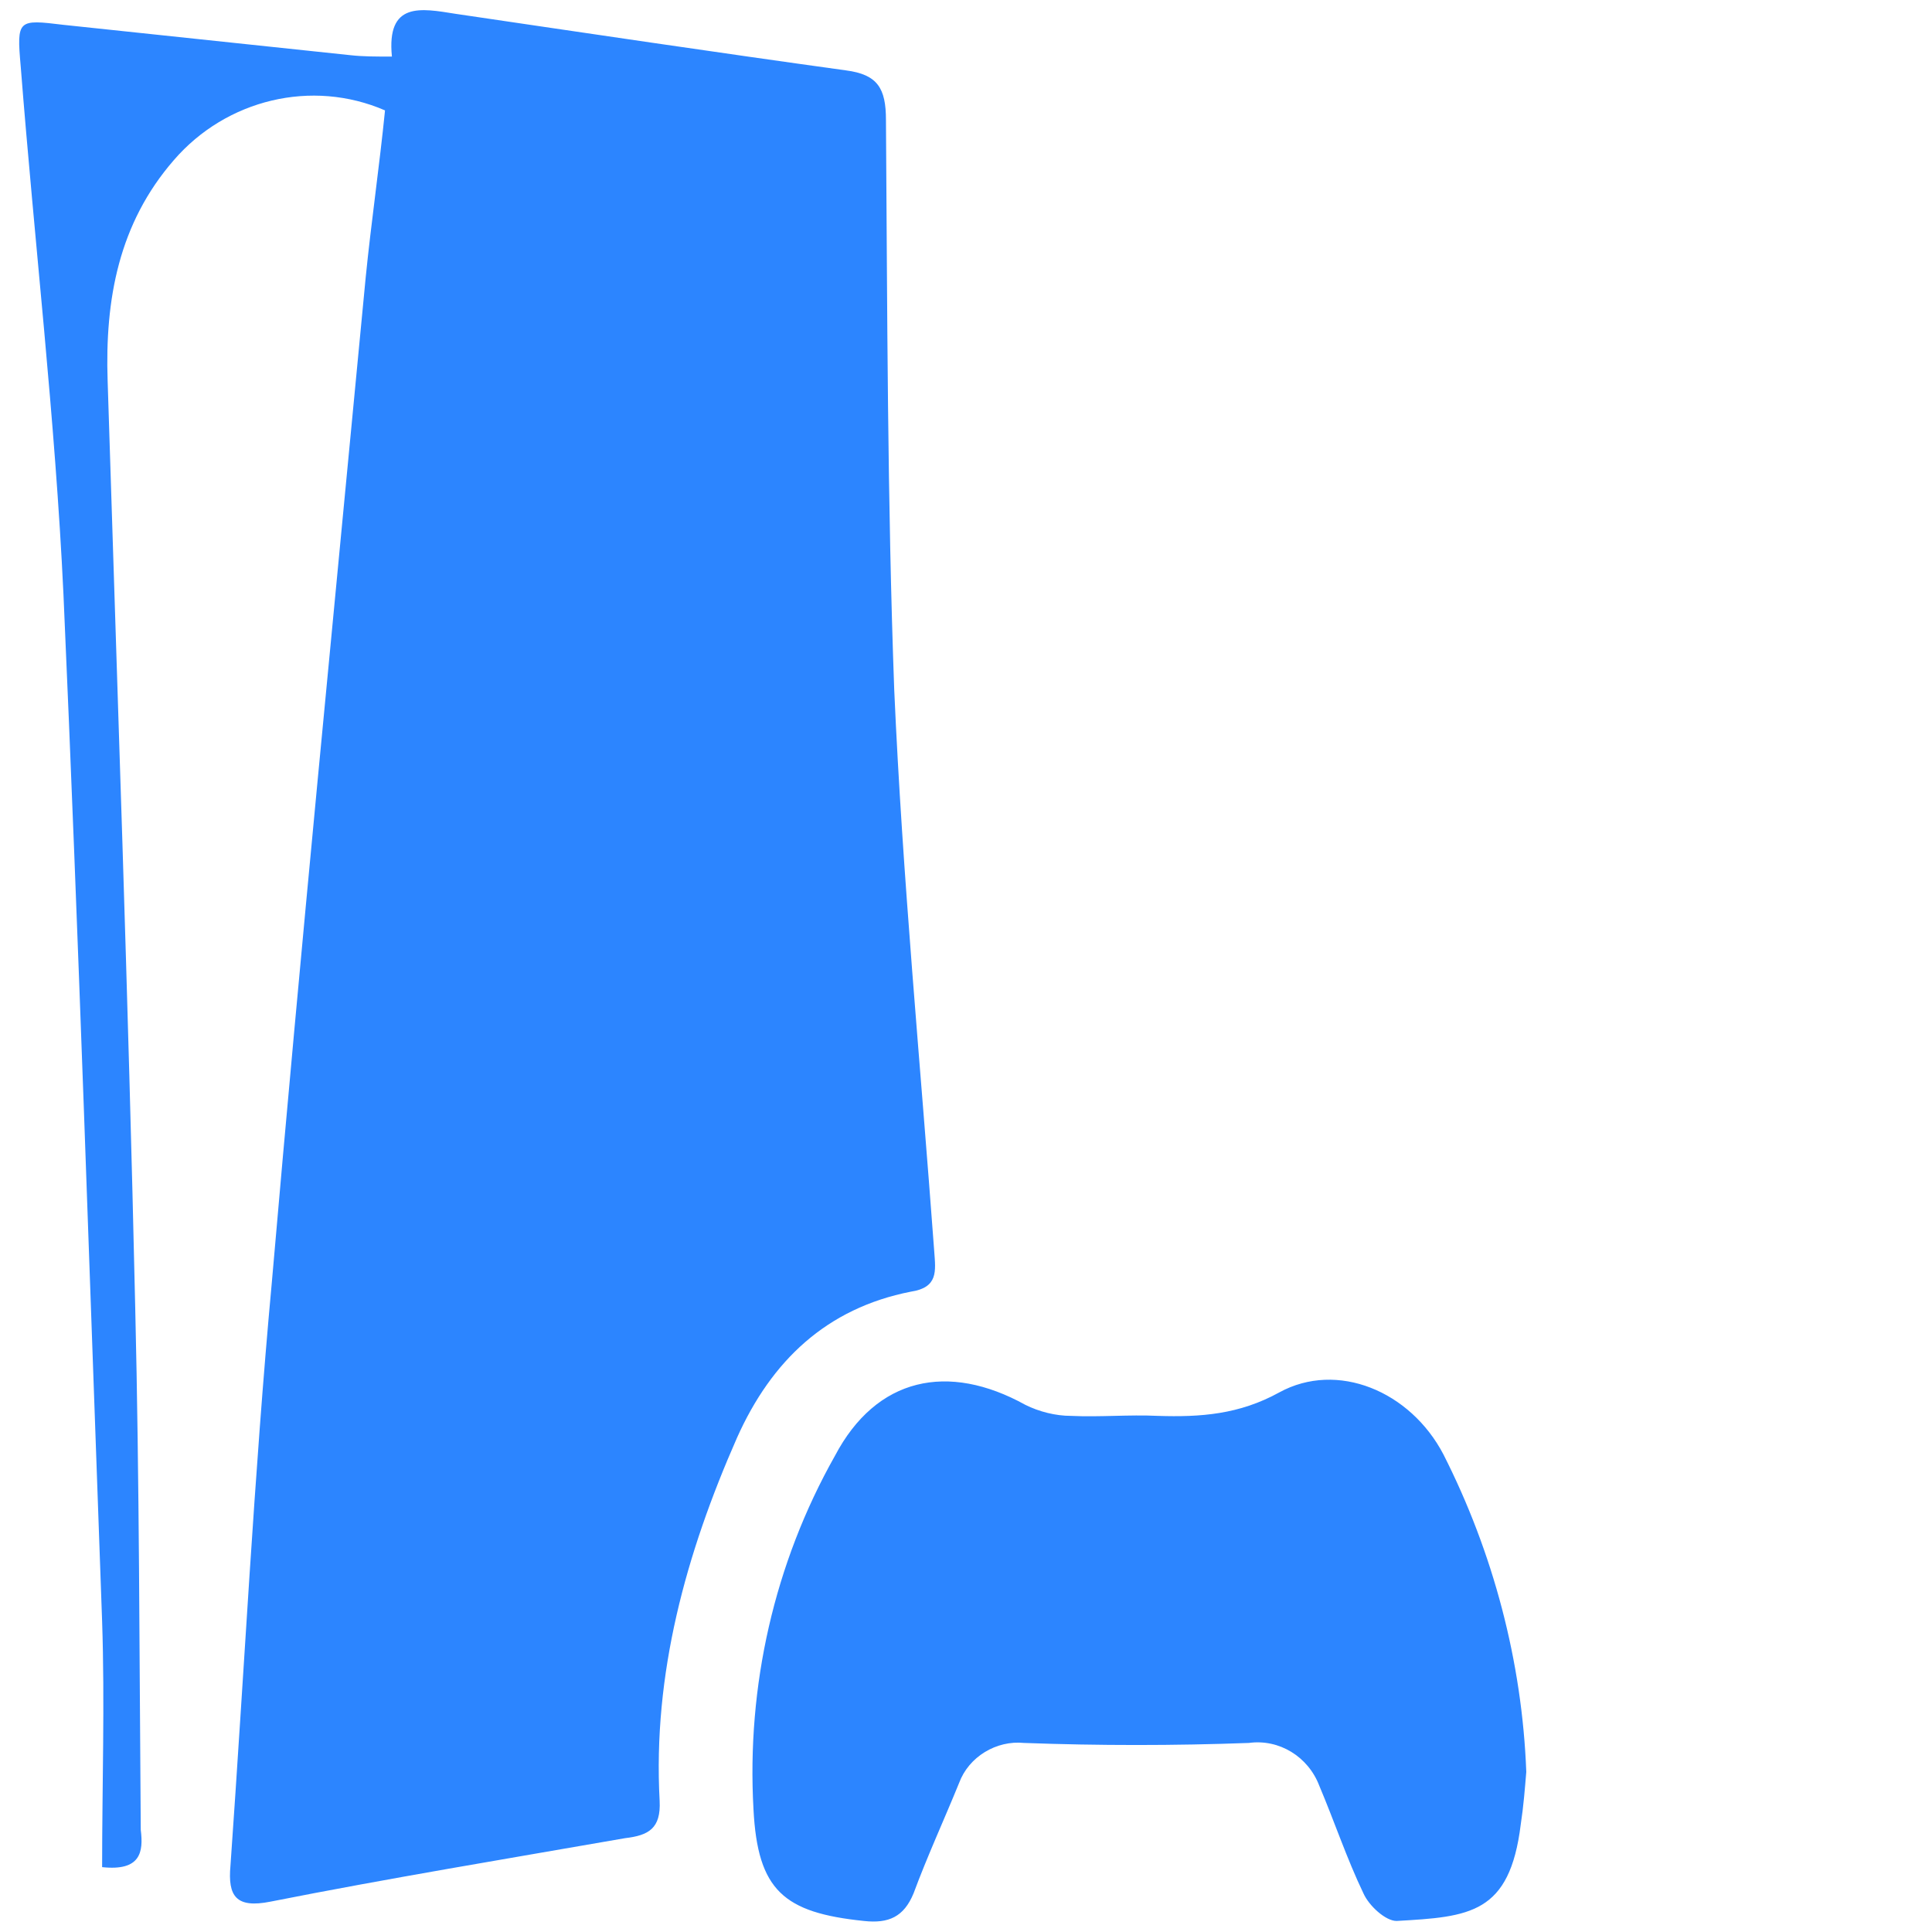 <?xml version="1.0" encoding="utf-8"?>
<!-- Generator: Adobe Illustrator 23.0.5, SVG Export Plug-In . SVG Version: 6.00 Build 0)  -->
<svg version="1.1" id="圖層_1" xmlns="http://www.w3.org/2000/svg" xmlns:xlink="http://www.w3.org/1999/xlink" x="0px" y="0px"
	 viewBox="0 0 140 140" style="enable-background:new 0 0 140 140;" xml:space="preserve">
<style type="text/css">
	.st0{fill:#2C85FF;}
</style>
<title>p-m1</title>
<path class="st0" d="M7.4,135.3c0-6,0.2-11.9,0-17.8C6.5,92.7,5.7,67.9,4.6,43.1C4,30.3,2.5,17.6,1.5,4.8c-0.3-3.4-0.2-3.4,3.1-3
	L25.4,4c0.9,0.1,1.8,0.1,3,0.1C28,0.1,30.5,0.6,33,1c9.5,1.4,18.9,2.8,28.3,4.1c2.3,0.3,2.9,1.3,2.9,3.6c0.1,13.8,0.1,27.6,0.6,41.3
	c0.6,13.6,1.9,27.1,2.9,40.7c0.1,1.4,0.3,2.6-1.7,2.9c-6.1,1.2-10.1,5-12.6,10.6c-3.7,8.4-6.1,17.1-5.6,26.3c0.1,2-0.8,2.5-2.5,2.7
	c-8.6,1.5-17.1,2.9-25.7,4.6c-2.5,0.5-3.1-0.4-2.9-2.6c1-14.1,1.7-28.2,3-42.3c2.1-24.3,4.5-48.6,6.8-72.8c0.4-4,1-8.1,1.4-12.1
	c-5.3-2.3-11.5-0.8-15.3,3.6c-4,4.6-5,10.1-4.8,16c0.7,22.4,1.5,44.8,2,67.2c0.3,12.6,0.3,25.2,0.4,37.8
	C10.4,134.2,10.2,135.6,7.4,135.3z"/>
<path class="st0" d="M110.6,128.4c-0.1,1.2-0.2,2.5-0.4,3.8c-0.8,6.5-3.7,6.7-9,7c-0.8,0-2-1.1-2.4-2c-1.2-2.5-2.1-5.2-3.2-7.8
	c-0.8-2.1-2.9-3.4-5.1-3.1c-5.4,0.2-10.9,0.2-16.3,0c-2-0.2-4,1-4.7,2.9c-1.1,2.7-2.3,5.3-3.3,8c-0.7,1.7-1.8,2.2-3.6,2
	c-5.8-0.6-7.7-2.2-8-8.1c-0.5-8.9,1.5-17.8,5.9-25.6c3-5.7,8.2-6.8,13.8-3.7c1,0.5,2.2,0.8,3.3,0.8c2.1,0.1,4.2-0.1,6.3,0
	c3.1,0.1,5.9-0.1,8.8-1.7c4.2-2.3,9.5-0.1,11.9,4.5C108.2,112.5,110.3,120.4,110.6,128.4z"/>
</svg>
